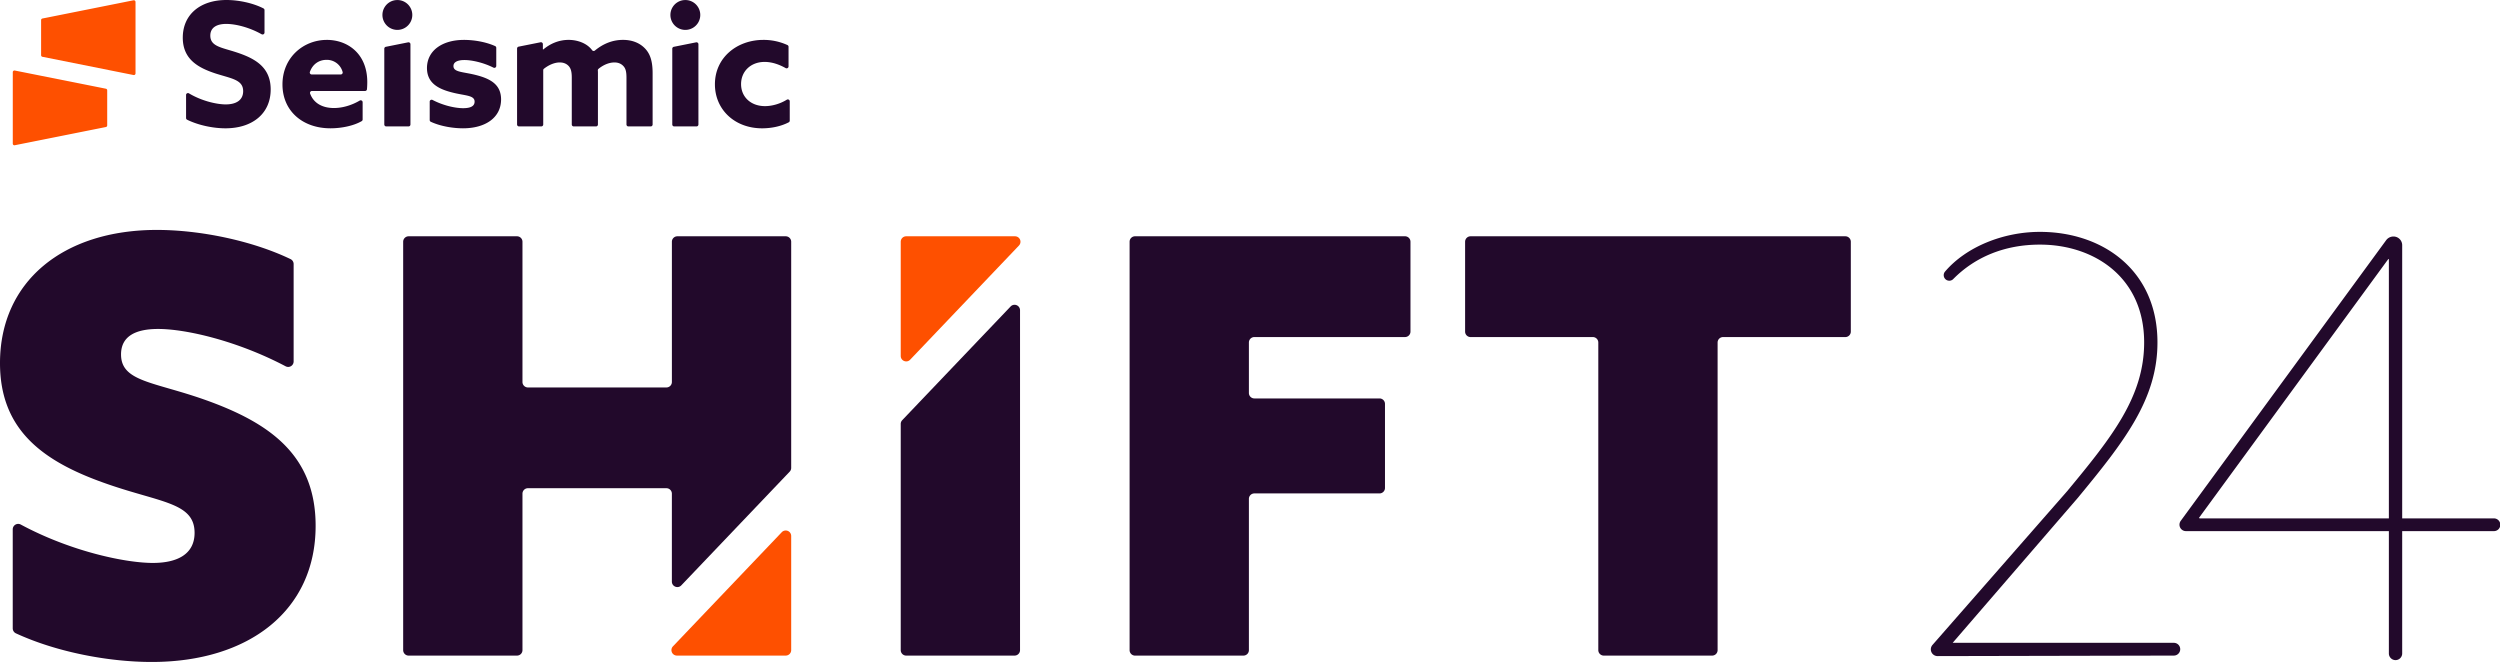 <svg width="168" height="45" fill="none" xmlns="http://www.w3.org/2000/svg"><path d="M130.204 44.09a.453.453 0 01-.341-.75l9.05-10.333c2.996-3.617 5.174-6.34 5.174-9.996 0-4.395-3.384-6.573-7.002-6.573-2.389 0-4.371.844-5.819 2.306a.373.373 0 01-.549-.506c1.416-1.649 3.892-2.656 6.368-2.656 4.201 0 7.896 2.567 7.896 7.429 0 3.812-2.217 6.651-5.367 10.463l-8.395 9.724h14.863a.428.428 0 01.001.857l-15.879.035zm30.328-8.399h-13.639a.433.433 0 01-.349-.688l13.805-18.86a.61.61 0 01.493-.25c.323 0 .585.262.585.585v18.358h6.145a.428.428 0 110 .855h-6.145v8.221a.447.447 0 01-.895 0v-8.22zm0-18.281h-.039l-12.719 17.387.039.039h12.719V17.41z" fill="#22092B"/><path d="M8.974.019L2.852 1.243a.111.111 0 00-.09.11v2.356c0 .053.038.098.09.109l6.122 1.224a.112.112 0 00.133-.11V.129A.112.112 0 008.974.02zM.992 9.76l6.122-1.224a.111.111 0 00.09-.109V6.071a.112.112 0 00-.09-.11L.992 4.739a.112.112 0 00-.133.109v4.804c0 .07.064.123.133.11z" fill="#FE5000"/><path d="M12.503 6.384c0-.1.11-.162.196-.11.854.513 1.863.742 2.474.742.67 0 1.167-.266 1.167-.89 0-.774-.786-.844-1.86-1.19-1.157-.382-2.197-.948-2.197-2.405C12.283.971 13.462 0 15.22 0c.795 0 1.763.195 2.485.565.043.022.07.066.07.115v1.51a.13.13 0 01-.193.112c-.843-.476-1.772-.695-2.374-.695-.624 0-1.075.23-1.075.786 0 .74.775.797 1.78 1.132 1.26.417 2.277 1.006 2.277 2.486 0 1.63-1.236 2.612-3.04 2.612-.807 0-1.799-.196-2.575-.577a.13.13 0 01-.071-.116V6.384zm8.457-.27a.13.13 0 00-.12.176c.244.664.852.969 1.598.969.568 0 1.181-.175 1.734-.5a.13.13 0 01.197.11v1.16a.128.128 0 01-.063.111c-.555.322-1.375.482-2.099.482-1.872 0-3.225-1.167-3.225-2.947 0-1.815 1.41-2.994 2.982-2.994 1.399 0 2.717.925 2.717 2.832 0 .152-.007.339-.021.485a.129.129 0 01-.129.116h-3.57zm1.94-1.11a.13.13 0 00.124-.167 1.095 1.095 0 00-1.083-.815c-.492 0-.927.275-1.116.808a.13.13 0 00.121.175H22.9zm2.925-1.732v5.094c0 .071.058.13.129.13h1.498a.13.13 0 00.13-.13V2.972a.13.13 0 00-.155-.127l-1.498.3a.13.13 0 00-.104.127zm3.051 3.558a.13.13 0 01.19-.114c.739.388 1.552.554 2.053.554.485 0 .774-.127.774-.439 0-.44-.636-.393-1.491-.613-1.075-.266-1.71-.716-1.71-1.653.01-1.202 1.074-1.884 2.484-1.884.656 0 1.462.129 2.098.416a.128.128 0 01.075.118v1.216a.129.129 0 01-.187.115c-.706-.356-1.484-.512-1.95-.512-.463 0-.74.138-.74.404 0 .416.612.382 1.456.59 1.086.266 1.745.682 1.745 1.664-.012 1.249-1.098 1.93-2.554 1.93-.658 0-1.498-.128-2.169-.438a.13.13 0 01-.074-.118V6.83zm14.459-3.582C43 2.9 42.503 2.68 41.867 2.68c-.674 0-1.308.236-1.891.717a.129.129 0 01-.186-.025c-.358-.483-1.007-.692-1.575-.692-.694 0-1.271.278-1.71.648l-.024-.012v-.35a.13.13 0 00-.154-.126l-1.476.295a.13.13 0 00-.104.127v5.103c0 .072.058.13.13.13h1.498a.13.13 0 00.13-.13V4.72c0-.04.016-.077.047-.1.286-.228.68-.424 1.062-.424.231 0 .44.069.601.242.15.162.208.393.208.775v3.153c0 .072.058.13.13.13h1.498a.13.13 0 00.13-.13V4.924c0-.06 0-.128-.006-.191a.126.126 0 01.045-.107c.295-.245.688-.43 1.07-.43.23 0 .439.07.6.243.14.15.209.346.209.774v3.153c0 .072.058.13.129.13h1.498a.13.13 0 00.13-.13V4.924c0-.81-.162-1.306-.52-1.676zm9.736 4.857a.129.129 0 01-.069.115c-.53.275-1.172.403-1.792.403-1.826 0-3.167-1.249-3.167-2.96 0-1.791 1.48-2.982 3.26-2.982a3.85 3.85 0 011.614.347.128.128 0 01.073.116v1.32a.13.13 0 01-.194.112c-.454-.256-.937-.415-1.413-.415-.936 0-1.583.636-1.583 1.491 0 .867.659 1.48 1.607 1.48.48 0 1.023-.157 1.467-.432a.129.129 0 01.197.11v1.295zm-7.894-4.833v5.094c0 .071.058.13.13.13h1.497a.13.13 0 00.13-.13V2.972a.13.13 0 00-.155-.127l-1.498.3a.13.13 0 00-.104.127zM26.703 2.009a1.003 1.003 0 100-2.007 1.003 1.003 0 000 2.007zm19.352 0a1.003 1.003 0 100-2.007 1.003 1.003 0 000 2.007zM13.738 26.854c-3.425-1.207-5.604-1.207-5.604-3.036 0-1.245 1.012-1.712 2.49-1.712 1.882 0 5.335.804 8.573 2.51a.366.366 0 00.535-.326v-6.546a.367.367 0 00-.207-.332c-2.626-1.26-6.134-1.961-8.978-1.961C4.242 15.45 0 18.915 0 24.402c0 4.553 2.958 6.655 7.239 8.134 3.58 1.245 5.837 1.245 5.837 3.27 0 1.44-1.167 2.023-2.802 2.023-1.847 0-5.517-.772-8.881-2.581a.366.366 0 00-.537.326v6.65c0 .144.082.276.212.336 2.808 1.295 6.32 1.924 9.128 1.924 6.539 0 11.014-3.464 11.014-9.146 0-4.748-3.074-6.927-7.472-8.484z" fill="#22092B"/><path d="M53.168 43.688v-7.67a.367.367 0 00-.633-.254l-7.313 7.671a.367.367 0 00.266.62h7.313a.367.367 0 00.367-.367z" fill="#FE5000"/><path d="M52.8 15.879h-7.282a.367.367 0 00-.367.367v9.423a.367.367 0 01-.368.368h-9.306a.367.367 0 01-.367-.368v-9.423a.367.367 0 00-.368-.367H27.46a.367.367 0 00-.367.367v27.442c0 .203.164.368.367.368h7.282a.367.367 0 00.368-.368V33.175c0-.202.164-.367.367-.367h9.306c.203 0 .367.165.367.367v5.909c0 .331.405.493.633.253l7.283-7.64a.367.367 0 00.102-.253V16.246a.367.367 0 00-.367-.367z" fill="#22092B"/><path d="M60.529 16.246v7.673c0 .331.404.493.633.253l7.313-7.673a.367.367 0 00-.265-.62h-7.314a.367.367 0 00-.367.367z" fill="#FE5000"/><path d="M60.896 44.056h7.282a.367.367 0 00.368-.367v-22.84a.367.367 0 00-.633-.253l-7.283 7.64a.367.367 0 00-.101.253v15.2c0 .202.164.367.367.367zm15.38 0h7.282a.367.367 0 00.368-.367V33.525c0-.203.164-.367.367-.367h8.411a.367.367 0 00.367-.367v-5.649a.367.367 0 00-.367-.367h-8.411a.367.367 0 01-.367-.367v-3.391c0-.203.164-.367.367-.367h10.124a.367.367 0 00.367-.367v-6.038a.367.367 0 00-.367-.367H76.276a.367.367 0 00-.367.367V43.69c0 .202.164.367.367.367zm22.179-27.81v6.038c0 .202.165.367.368.367h8.216c.203 0 .367.164.367.367v20.67c0 .203.165.368.367.368h7.283a.367.367 0 00.367-.368v-20.67c0-.203.165-.367.368-.367h8.217a.368.368 0 00.367-.367v-6.038a.367.367 0 00-.367-.367H98.823a.367.367 0 00-.368.367z" fill="#22092B"/></svg>